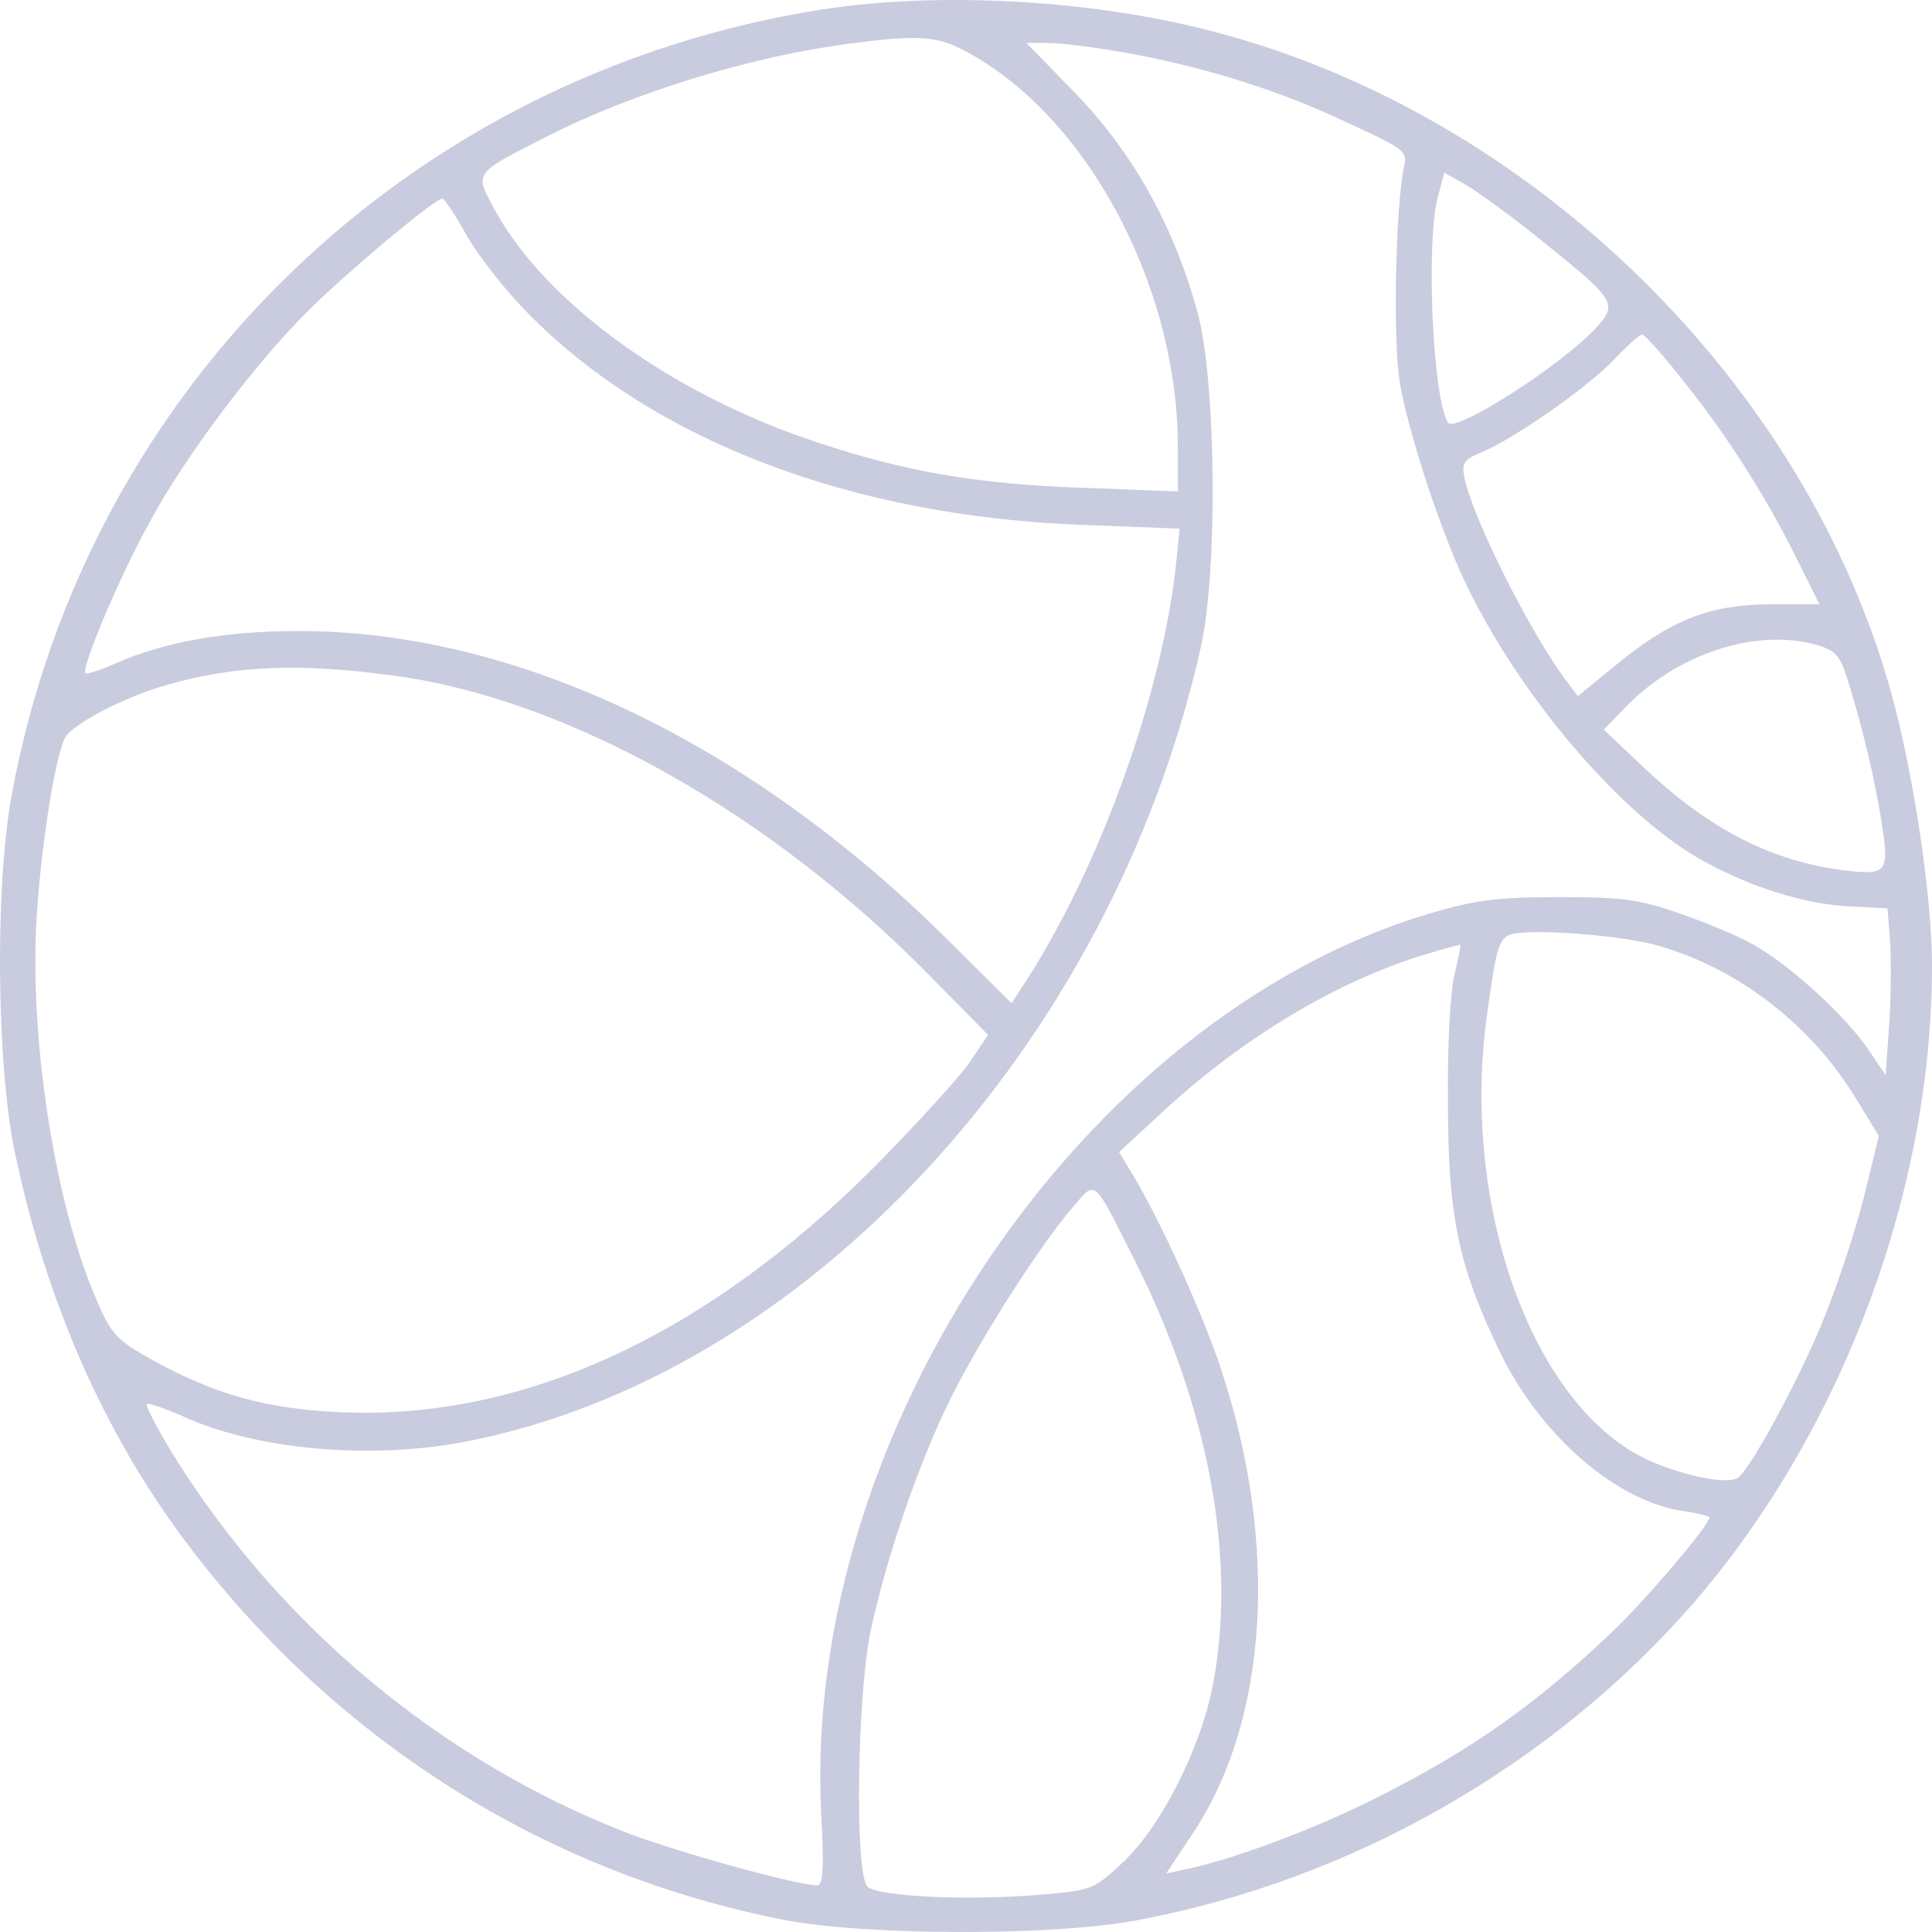<svg width="50" height="50" viewBox="0 0 50 50" fill="none" xmlns="http://www.w3.org/2000/svg">
<path d="M21.283 0.244C10.613 1.914 2.261 9.989 0.31 20.537C-0.138 22.897 -0.09 27.617 0.39 29.849C1.19 33.654 2.677 37.042 4.757 39.835C8.613 45.005 14.068 48.473 20.323 49.693C22.419 50.094 27.282 50.11 29.442 49.693C34.994 48.649 40.161 45.695 43.825 41.489C47.68 37.026 50 30.828 50 24.984C50 23.25 49.536 20.104 48.976 18.049C46.784 9.941 39.633 2.941 31.362 0.806C28.226 -0.013 24.307 -0.222 21.283 0.244ZM24.883 1.271C28.067 2.893 30.482 7.34 30.482 11.562V12.719L27.971 12.622C25.267 12.526 23.427 12.205 21.155 11.45C17.396 10.214 14.116 7.838 12.804 5.43C12.276 4.45 12.228 4.514 14.18 3.519C16.388 2.395 19.475 1.448 22.003 1.127C23.699 0.902 24.227 0.934 24.883 1.271ZM29.058 1.352C31.074 1.705 33.106 2.331 34.85 3.166C36.417 3.888 36.434 3.904 36.322 4.386C36.114 5.478 36.05 8.817 36.225 9.893C36.465 11.274 37.345 13.939 38.017 15.271C39.425 18.113 41.905 21.003 43.921 22.191C45.2 22.929 46.688 23.411 47.92 23.459L48.848 23.507L48.912 24.31C48.944 24.744 48.944 25.723 48.896 26.462L48.8 27.826L48.336 27.136C47.744 26.285 46.4 25.049 45.472 24.503C45.089 24.262 44.193 23.893 43.505 23.652C42.401 23.267 42.001 23.218 40.321 23.218C38.705 23.218 38.161 23.299 36.962 23.652C28.035 26.333 20.771 37.074 21.251 46.899C21.331 48.312 21.299 48.794 21.155 48.794C20.627 48.794 17.508 47.927 16.212 47.429C11.428 45.567 7.237 42.083 4.485 37.652C4.069 36.977 3.765 36.383 3.797 36.335C3.845 36.303 4.261 36.448 4.741 36.656C6.629 37.523 9.589 37.78 12.02 37.315C20.819 35.629 28.754 27.072 31.074 16.764C31.522 14.79 31.474 9.861 30.994 8.095C30.386 5.863 29.346 4.001 27.875 2.459L26.563 1.111H27.139C27.459 1.111 28.322 1.223 29.058 1.352ZM39.985 6.297C41.841 7.79 41.873 7.87 41.281 8.512C40.337 9.508 37.633 11.225 37.473 10.936C37.073 10.31 36.898 6.2 37.217 5.076L37.377 4.466L37.969 4.803C38.289 4.996 39.201 5.654 39.985 6.297ZM12.084 6.104C12.388 6.634 13.092 7.533 13.668 8.111C16.916 11.418 22.083 13.377 28.067 13.585L30.53 13.682L30.434 14.613C30.082 17.888 28.546 22.223 26.659 25.225L26.179 25.964L24.531 24.326C19.363 19.189 13.316 16.315 7.685 16.331C5.829 16.331 4.229 16.62 2.997 17.166C2.597 17.342 2.245 17.455 2.213 17.423C2.085 17.31 3.109 14.886 3.877 13.505C4.805 11.787 6.629 9.363 8.037 7.982C9.029 7.003 11.252 5.141 11.444 5.141C11.492 5.125 11.78 5.558 12.084 6.104ZM43.489 9.764C44.625 11.161 45.633 12.735 46.448 14.356L47.088 15.64H45.776C44.225 15.656 43.233 16.042 41.777 17.246L40.833 18.017L40.545 17.631C39.601 16.379 38.113 13.409 37.905 12.381C37.825 11.98 37.873 11.9 38.337 11.707C39.185 11.354 41.073 10.037 41.761 9.315C42.097 8.962 42.433 8.657 42.497 8.657C42.561 8.657 43.009 9.154 43.489 9.764ZM46.992 16.684C47.504 16.828 47.616 16.957 47.824 17.615C48.176 18.739 48.528 20.168 48.704 21.34C48.896 22.56 48.832 22.657 47.76 22.528C45.873 22.303 44.257 21.468 42.609 19.927L41.505 18.884L42.033 18.338C43.377 16.925 45.425 16.251 46.992 16.684ZM10.325 17.503C14.772 18.145 19.939 21.051 24.067 25.257L25.571 26.783L25.107 27.473C24.851 27.858 23.747 29.062 22.643 30.186C18.244 34.601 13.476 36.785 8.725 36.544C6.837 36.448 5.541 36.078 3.941 35.195C3.045 34.698 2.885 34.537 2.533 33.718C1.461 31.326 0.79 27.136 0.934 23.989C1.03 22.111 1.413 19.606 1.685 19.092C1.877 18.739 3.189 18.049 4.309 17.728C6.101 17.214 7.781 17.15 10.325 17.503ZM42.961 24.487C45.041 25.097 46.928 26.574 48.064 28.484L48.624 29.399L48.272 30.845C48.08 31.647 47.632 33.028 47.28 33.927C46.672 35.5 45.328 37.989 44.977 38.246C44.705 38.422 43.617 38.214 42.673 37.796C39.713 36.448 37.825 31.342 38.465 26.397C38.737 24.422 38.785 24.262 39.169 24.166C39.793 24.037 42.065 24.214 42.961 24.487ZM37.649 25.193C37.537 25.595 37.457 27.072 37.473 28.484C37.473 31.455 37.729 32.723 38.801 34.955C39.857 37.154 41.841 38.872 43.601 39.113C43.953 39.161 44.241 39.241 44.241 39.273C44.241 39.466 42.593 41.409 41.729 42.227C39.777 44.09 38.081 45.294 35.618 46.53C34.098 47.301 31.938 48.12 30.69 48.376L30.178 48.489L30.85 47.477C32.834 44.523 33.106 39.948 31.586 35.388C31.106 33.959 30.05 31.631 29.33 30.427L28.962 29.817L30.002 28.854C32.05 26.943 34.418 25.498 36.642 24.776C37.265 24.583 37.777 24.439 37.793 24.455C37.809 24.471 37.745 24.808 37.649 25.193ZM29.346 32.578C31.314 36.464 32.034 40.477 31.362 43.737C31.026 45.342 30.018 47.301 29.074 48.184C28.306 48.906 28.258 48.922 26.931 49.035C25.043 49.195 22.707 49.083 22.451 48.826C22.115 48.489 22.179 43.913 22.531 42.211C22.947 40.269 23.795 37.812 24.611 36.175C25.411 34.569 26.963 32.161 27.762 31.246C28.37 30.539 28.274 30.443 29.346 32.578Z" fill="#C9CBDE"/>
</svg>
